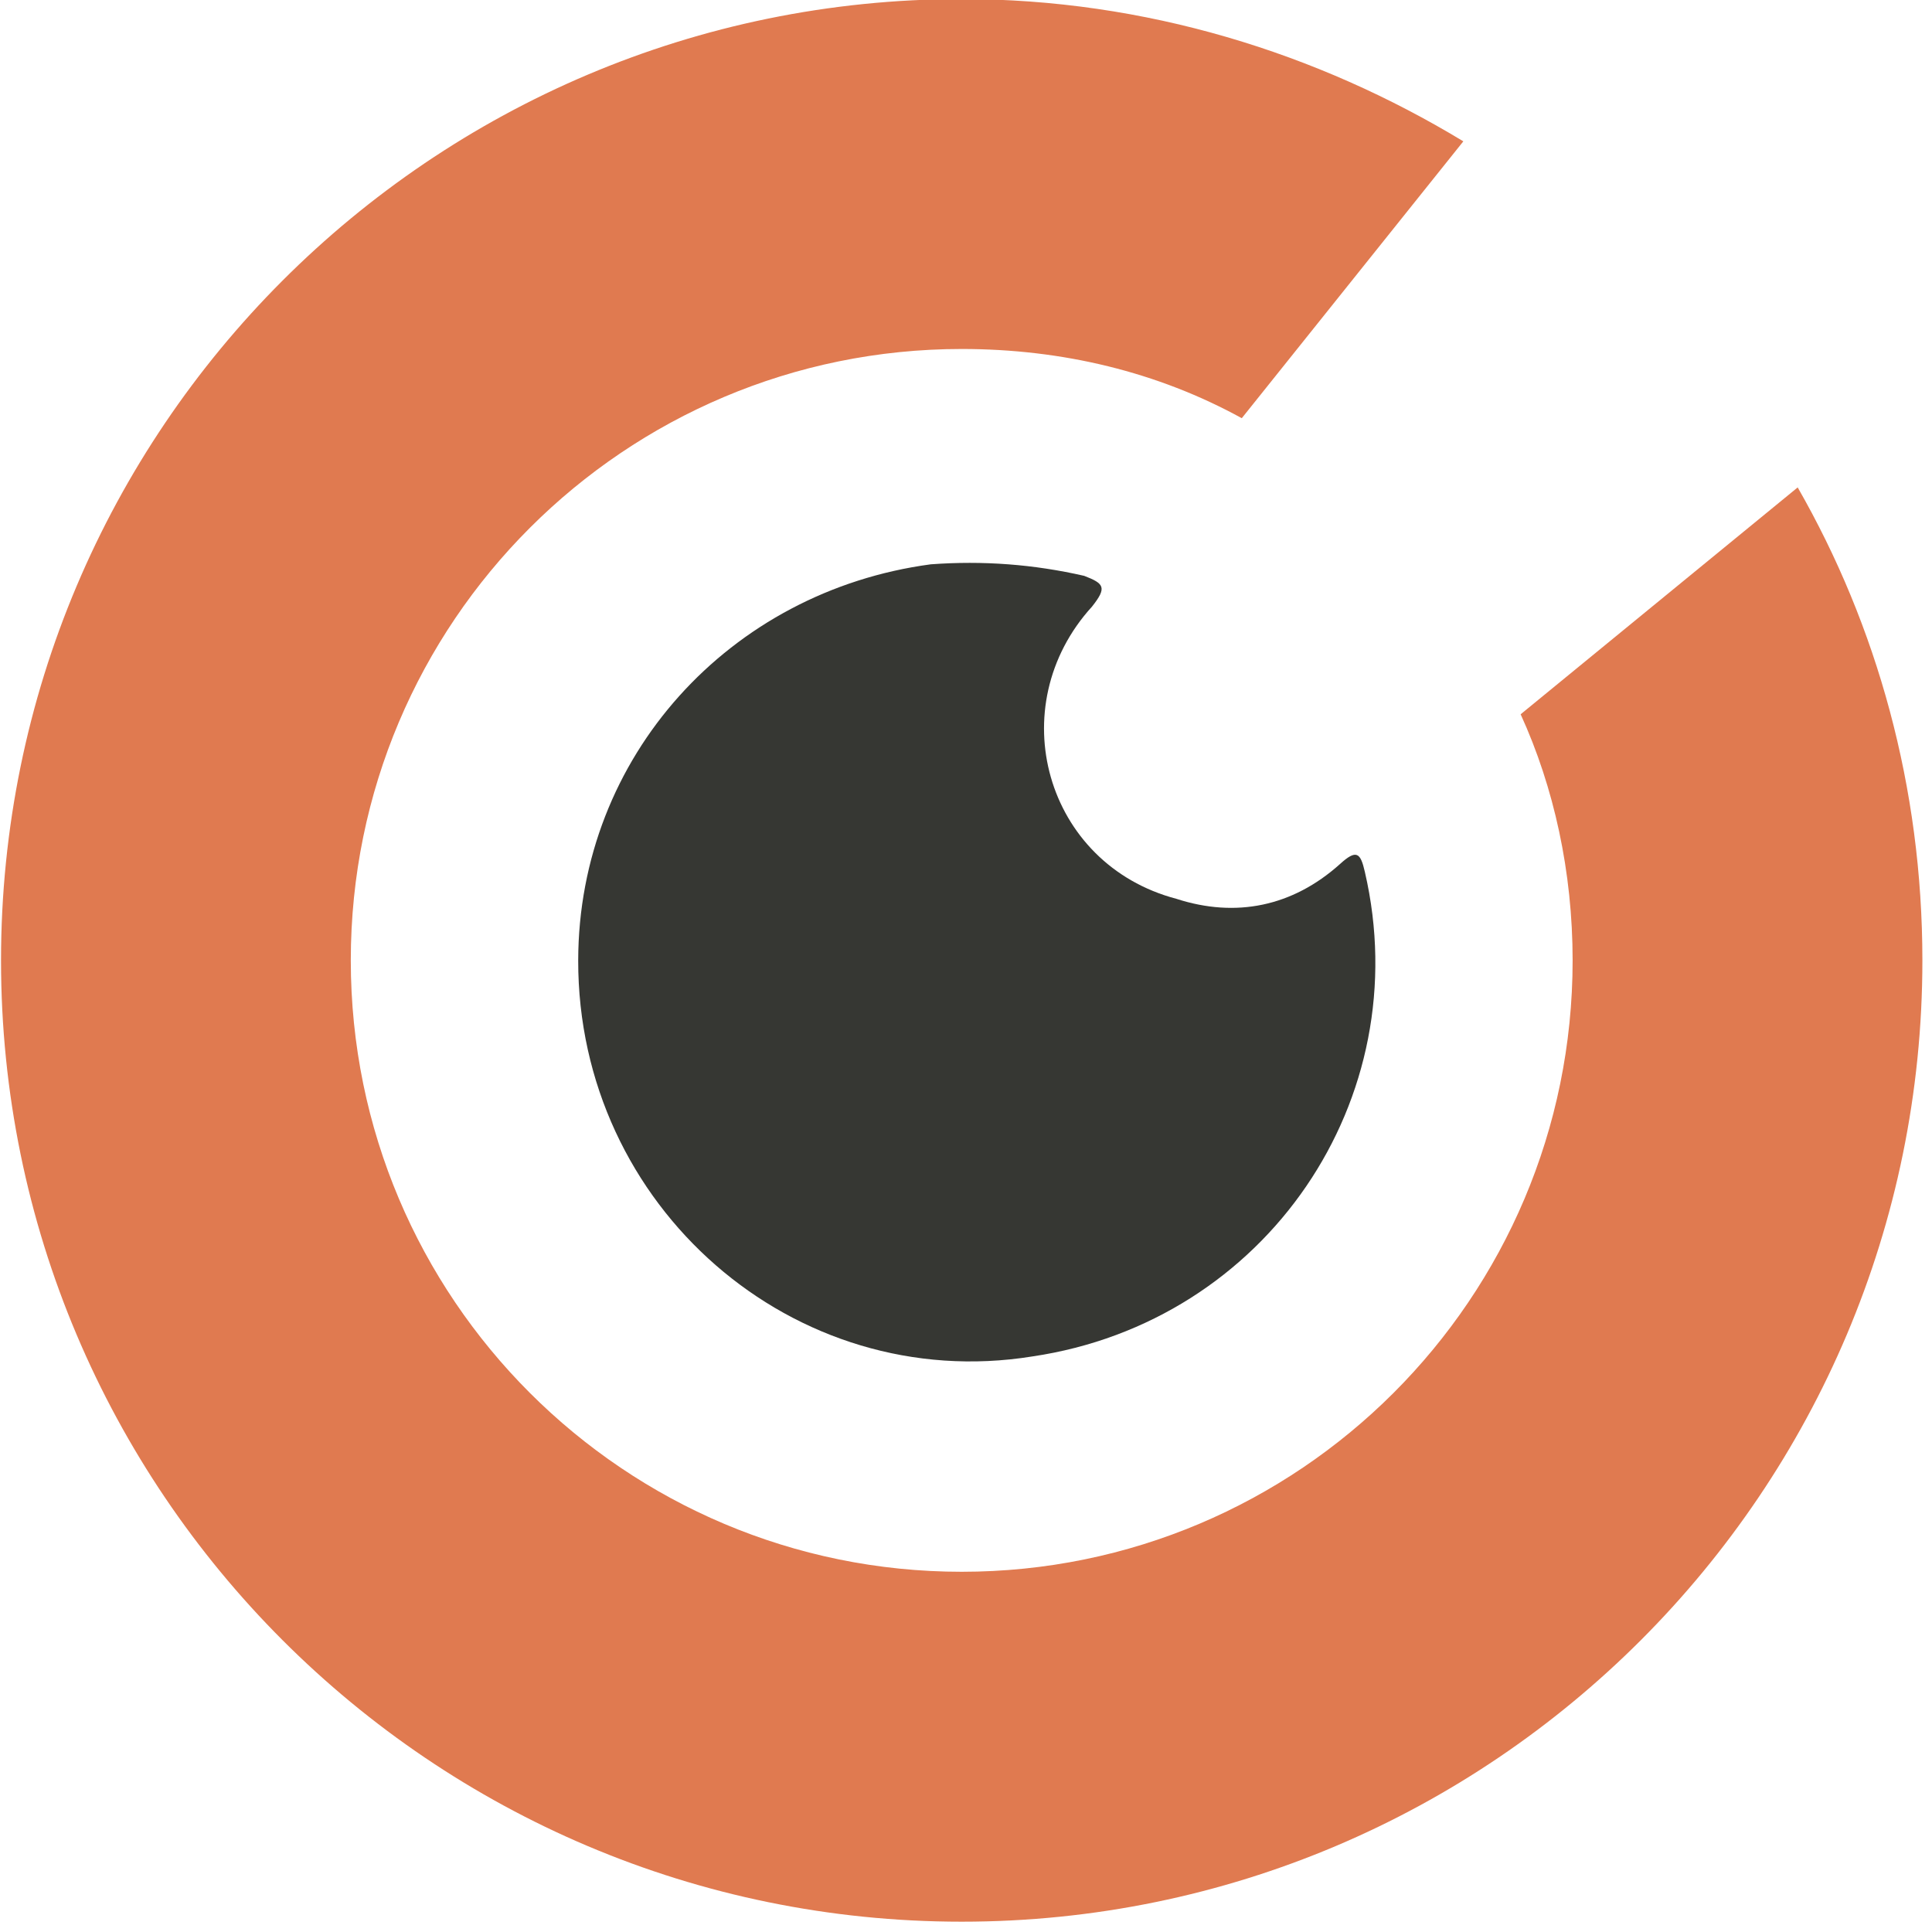 <svg xmlns="http://www.w3.org/2000/svg" xmlns:xlink="http://www.w3.org/1999/xlink" xmlns:serif="http://www.serif.com/" width="100%" height="100%" viewBox="0 0 134 134" xml:space="preserve" style="fill-rule:evenodd;clip-rule:evenodd;stroke-linejoin:round;stroke-miterlimit:2;">    <g transform="matrix(1,0,0,1,-567.557,-120.08)">        <g transform="matrix(2.667,0,0,2.667,0,0)">            <g transform="matrix(1,0,0,1,0,-11069.2)">                <path d="M227.844,11139.2C227.854,11133.9 231.784,11129.6 237.013,11128.9C238.375,11128.8 239.689,11128.9 241.003,11129.2C241.521,11129.4 241.603,11129.5 241.206,11130C238.839,11132.6 239.987,11136.7 243.404,11137.6C244.948,11138.1 246.419,11137.8 247.649,11136.7C248.086,11136.3 248.188,11136.4 248.302,11136.9C249.672,11142.8 245.748,11148.6 239.655,11149.5C233.45,11150.5 227.832,11145.6 227.844,11139.2Z" style="fill:rgb(54,55,51);"></path>            </g>            <g transform="matrix(1,0,0,1,0,-11070)">                <path d="M259.558,11127.7L252.353,11133.6C253.221,11135.5 253.705,11137.7 253.705,11140C253.705,11148.8 246.578,11155.9 237.818,11155.9C229.057,11155.9 221.93,11148.8 221.93,11140C221.93,11131.2 229.057,11124.1 237.818,11124.1C240.441,11124.1 242.918,11124.7 245.101,11125.9L250.863,11118.7C247.066,11116.4 242.599,11115 237.818,11115C224.02,11115 212.834,11126.2 212.834,11140C212.834,11153.8 224.02,11165 237.818,11165C251.615,11165 262.801,11153.8 262.801,11140C262.801,11135.5 261.621,11131.3 259.558,11127.7Z" style="fill:rgb(224,122,80);"></path>            </g>        </g>    </g></svg>